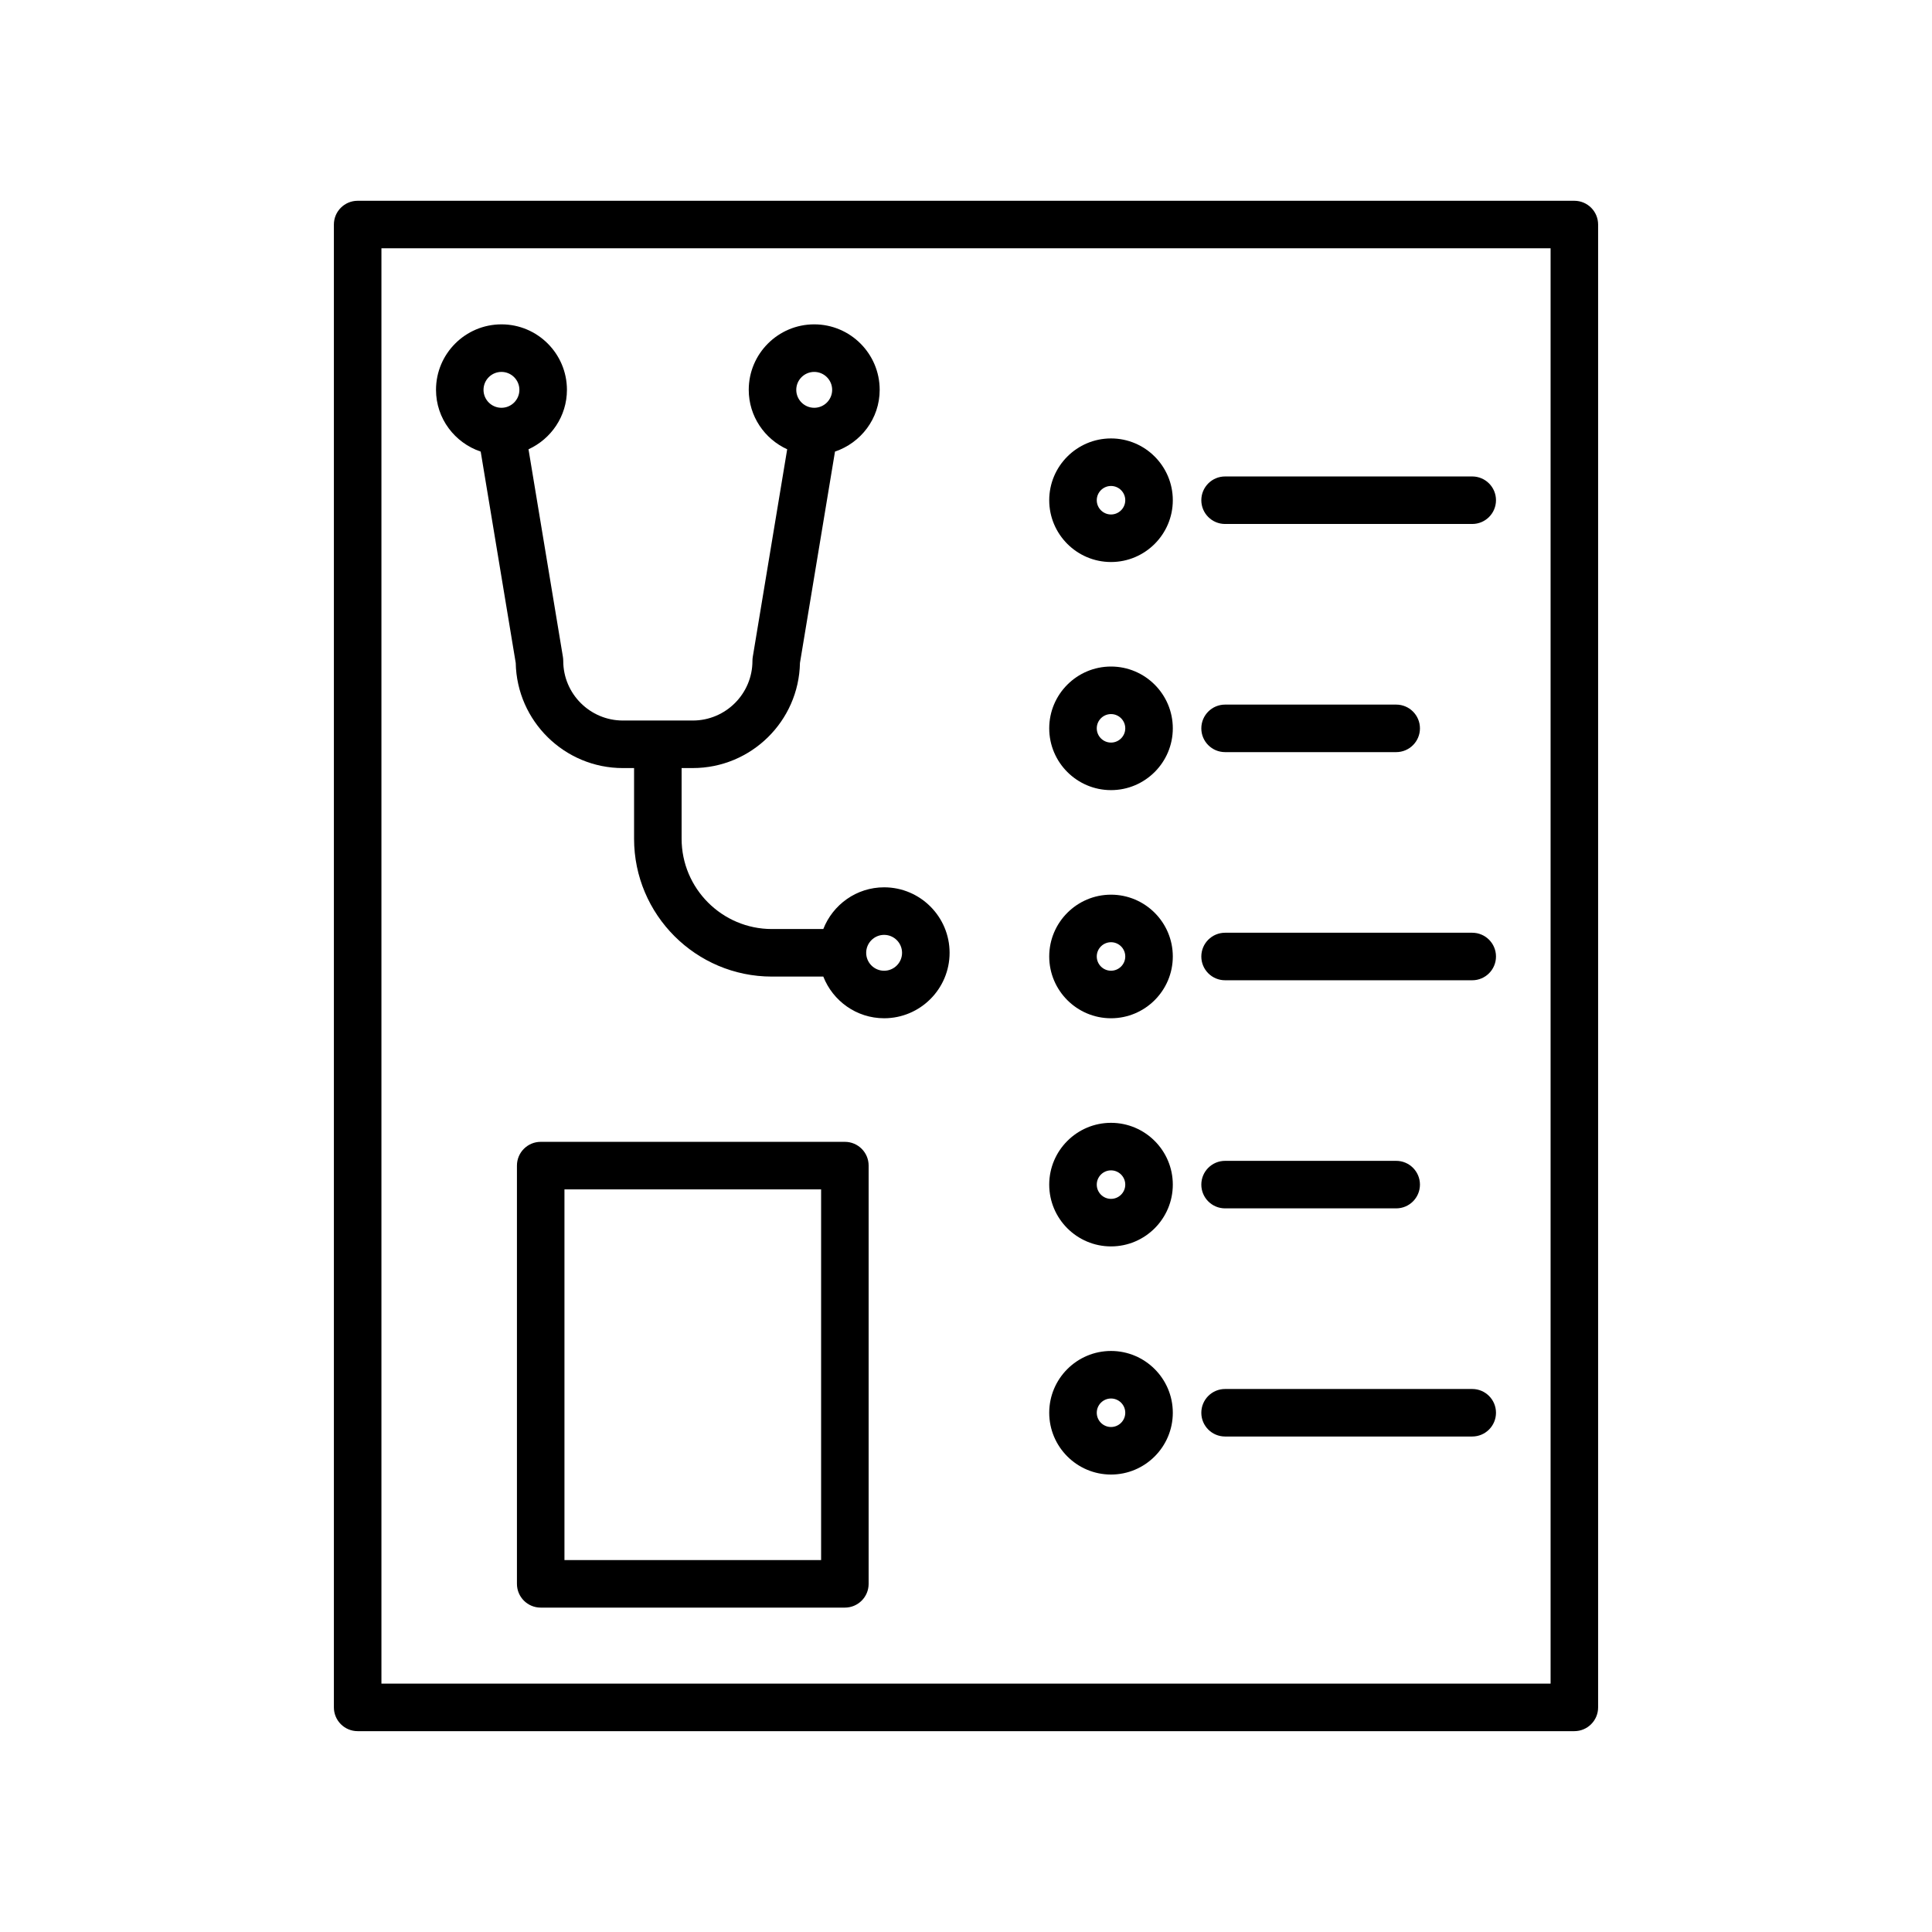 <?xml version="1.0" encoding="UTF-8"?>
<!-- Uploaded to: SVG Repo, www.svgrepo.com, Generator: SVG Repo Mixer Tools -->
<svg fill="#000000" width="800px" height="800px" version="1.1" viewBox="144 144 512 512" xmlns="http://www.w3.org/2000/svg">
 <g>
  <path d="m561.22 197.21h-322.44c-3.477 0-6.297 2.82-6.297 6.297v392.97c0 3.477 2.82 6.297 6.297 6.297h322.44c3.477 0 6.297-2.82 6.297-6.297v-392.97c0-3.477-2.82-6.297-6.297-6.297zm-6.297 392.97h-309.84v-380.38h309.84z"/>
  <path d="m271.39 263.68 9.285 56.016c0.297 15.406 12.922 27.852 28.395 27.852h2.965v18.73c0 20.141 16.383 36.527 36.527 36.527h13.621c2.531 6.445 8.785 11.043 16.121 11.043 9.566 0 17.348-7.785 17.348-17.348 0-9.566-7.785-17.352-17.348-17.352-7.34 0-13.594 4.598-16.121 11.055h-13.621c-13.195 0-23.93-10.734-23.93-23.93v-18.73h2.965c15.477 0 28.102-12.441 28.398-27.852l9.285-56.016c6.859-2.316 11.844-8.738 11.844-16.371 0-9.566-7.785-17.348-17.348-17.348-9.57 0-17.352 7.785-17.352 17.348 0 7.008 4.195 13.023 10.188 15.758l-9.125 55.047c-0.055 0.344-0.082 0.688-0.082 1.031 0 8.715-7.09 15.805-15.809 15.805h-18.527c-8.715 0-15.805-7.09-15.805-15.805 0-0.344-0.031-0.688-0.082-1.031l-9.125-55.047c5.988-2.738 10.184-8.75 10.184-15.758 0-9.566-7.785-17.348-17.348-17.348-9.566 0-17.348 7.785-17.348 17.348 0 7.633 4.984 14.059 11.844 16.375zm106.91 128.07c2.621 0 4.754 2.133 4.754 4.754s-2.129 4.754-4.754 4.754c-2.621 0-4.754-2.133-4.754-4.754s2.133-4.754 4.754-4.754zm-18.523-149.19c2.621 0 4.754 2.133 4.754 4.754s-2.129 4.754-4.754 4.754c-2.621 0-4.758-2.133-4.758-4.754s2.137-4.754 4.758-4.754zm-82.887 0c2.621 0 4.754 2.133 4.754 4.754s-2.129 4.754-4.754 4.754c-2.621 0-4.754-2.133-4.754-4.754s2.129-4.754 4.754-4.754z"/>
  <path d="m468.66 282.86h65.496c3.477 0 6.297-2.82 6.297-6.297 0-3.477-2.82-6.297-6.297-6.297h-65.496c-3.477 0-6.297 2.82-6.297 6.297-0.004 3.477 2.816 6.297 6.297 6.297z"/>
  <path d="m438.43 292.94c9.027 0 16.375-7.344 16.375-16.375 0-9.027-7.344-16.375-16.375-16.375-9.027 0-16.375 7.344-16.375 16.375s7.348 16.375 16.375 16.375zm0-20.152c2.082 0 3.777 1.695 3.777 3.777s-1.699 3.777-3.777 3.777c-2.082 0-3.777-1.695-3.777-3.777s1.695-3.777 3.777-3.777z"/>
  <path d="m468.66 343.32h45.344c3.477 0 6.297-2.82 6.297-6.297 0-3.477-2.82-6.297-6.297-6.297h-45.344c-3.477 0-6.297 2.82-6.297 6.297-0.004 3.477 2.816 6.297 6.297 6.297z"/>
  <path d="m438.43 353.39c9.027 0 16.375-7.344 16.375-16.375 0-9.027-7.344-16.375-16.375-16.375-9.027 0-16.375 7.344-16.375 16.375s7.348 16.375 16.375 16.375zm0-20.152c2.082 0 3.777 1.695 3.777 3.777s-1.699 3.777-3.777 3.777c-2.082 0-3.777-1.695-3.777-3.777s1.695-3.777 3.777-3.777z"/>
  <path d="m468.66 403.78h65.496c3.477 0 6.297-2.82 6.297-6.297 0-3.477-2.82-6.297-6.297-6.297h-65.496c-3.477 0-6.297 2.82-6.297 6.297-0.004 3.477 2.816 6.297 6.297 6.297z"/>
  <path d="m438.43 413.85c9.027 0 16.375-7.344 16.375-16.375 0-9.027-7.344-16.375-16.375-16.375-9.027 0-16.375 7.344-16.375 16.375s7.348 16.375 16.375 16.375zm0-20.152c2.082 0 3.777 1.695 3.777 3.777 0 2.082-1.699 3.777-3.777 3.777-2.082 0-3.777-1.695-3.777-3.777 0-2.082 1.695-3.777 3.777-3.777z"/>
  <path d="m468.66 464.23h45.344c3.477 0 6.297-2.82 6.297-6.297s-2.82-6.297-6.297-6.297h-45.344c-3.477 0-6.297 2.82-6.297 6.297-0.004 3.477 2.816 6.297 6.297 6.297z"/>
  <path d="m438.43 474.31c9.027 0 16.375-7.344 16.375-16.375 0-9.027-7.344-16.375-16.375-16.375-9.027 0-16.375 7.344-16.375 16.375s7.348 16.375 16.375 16.375zm0-20.152c2.082 0 3.777 1.695 3.777 3.777 0 2.082-1.699 3.777-3.777 3.777-2.082 0-3.777-1.695-3.777-3.777 0-2.082 1.695-3.777 3.777-3.777z"/>
  <path d="m468.66 524.69h65.496c3.477 0 6.297-2.82 6.297-6.297 0-3.477-2.82-6.297-6.297-6.297h-65.496c-3.477 0-6.297 2.82-6.297 6.297-0.004 3.477 2.816 6.297 6.297 6.297z"/>
  <path d="m438.43 534.77c9.027 0 16.375-7.344 16.375-16.375 0-9.027-7.344-16.375-16.375-16.375-9.027 0-16.375 7.344-16.375 16.375s7.348 16.375 16.375 16.375zm0-20.152c2.082 0 3.777 1.695 3.777 3.777s-1.699 3.777-3.777 3.777c-2.082 0-3.777-1.695-3.777-3.777s1.695-3.777 3.777-3.777z"/>
  <path d="m367.9 446.6h-80.609c-3.477 0-6.297 2.82-6.297 6.297v110.84c0 3.477 2.82 6.297 6.297 6.297h80.609c3.477 0 6.297-2.82 6.297-6.297v-110.84c0.004-3.477-2.816-6.297-6.297-6.297zm-6.297 110.84h-68.016v-98.242h68.016z"/>
 </g>
</svg>
